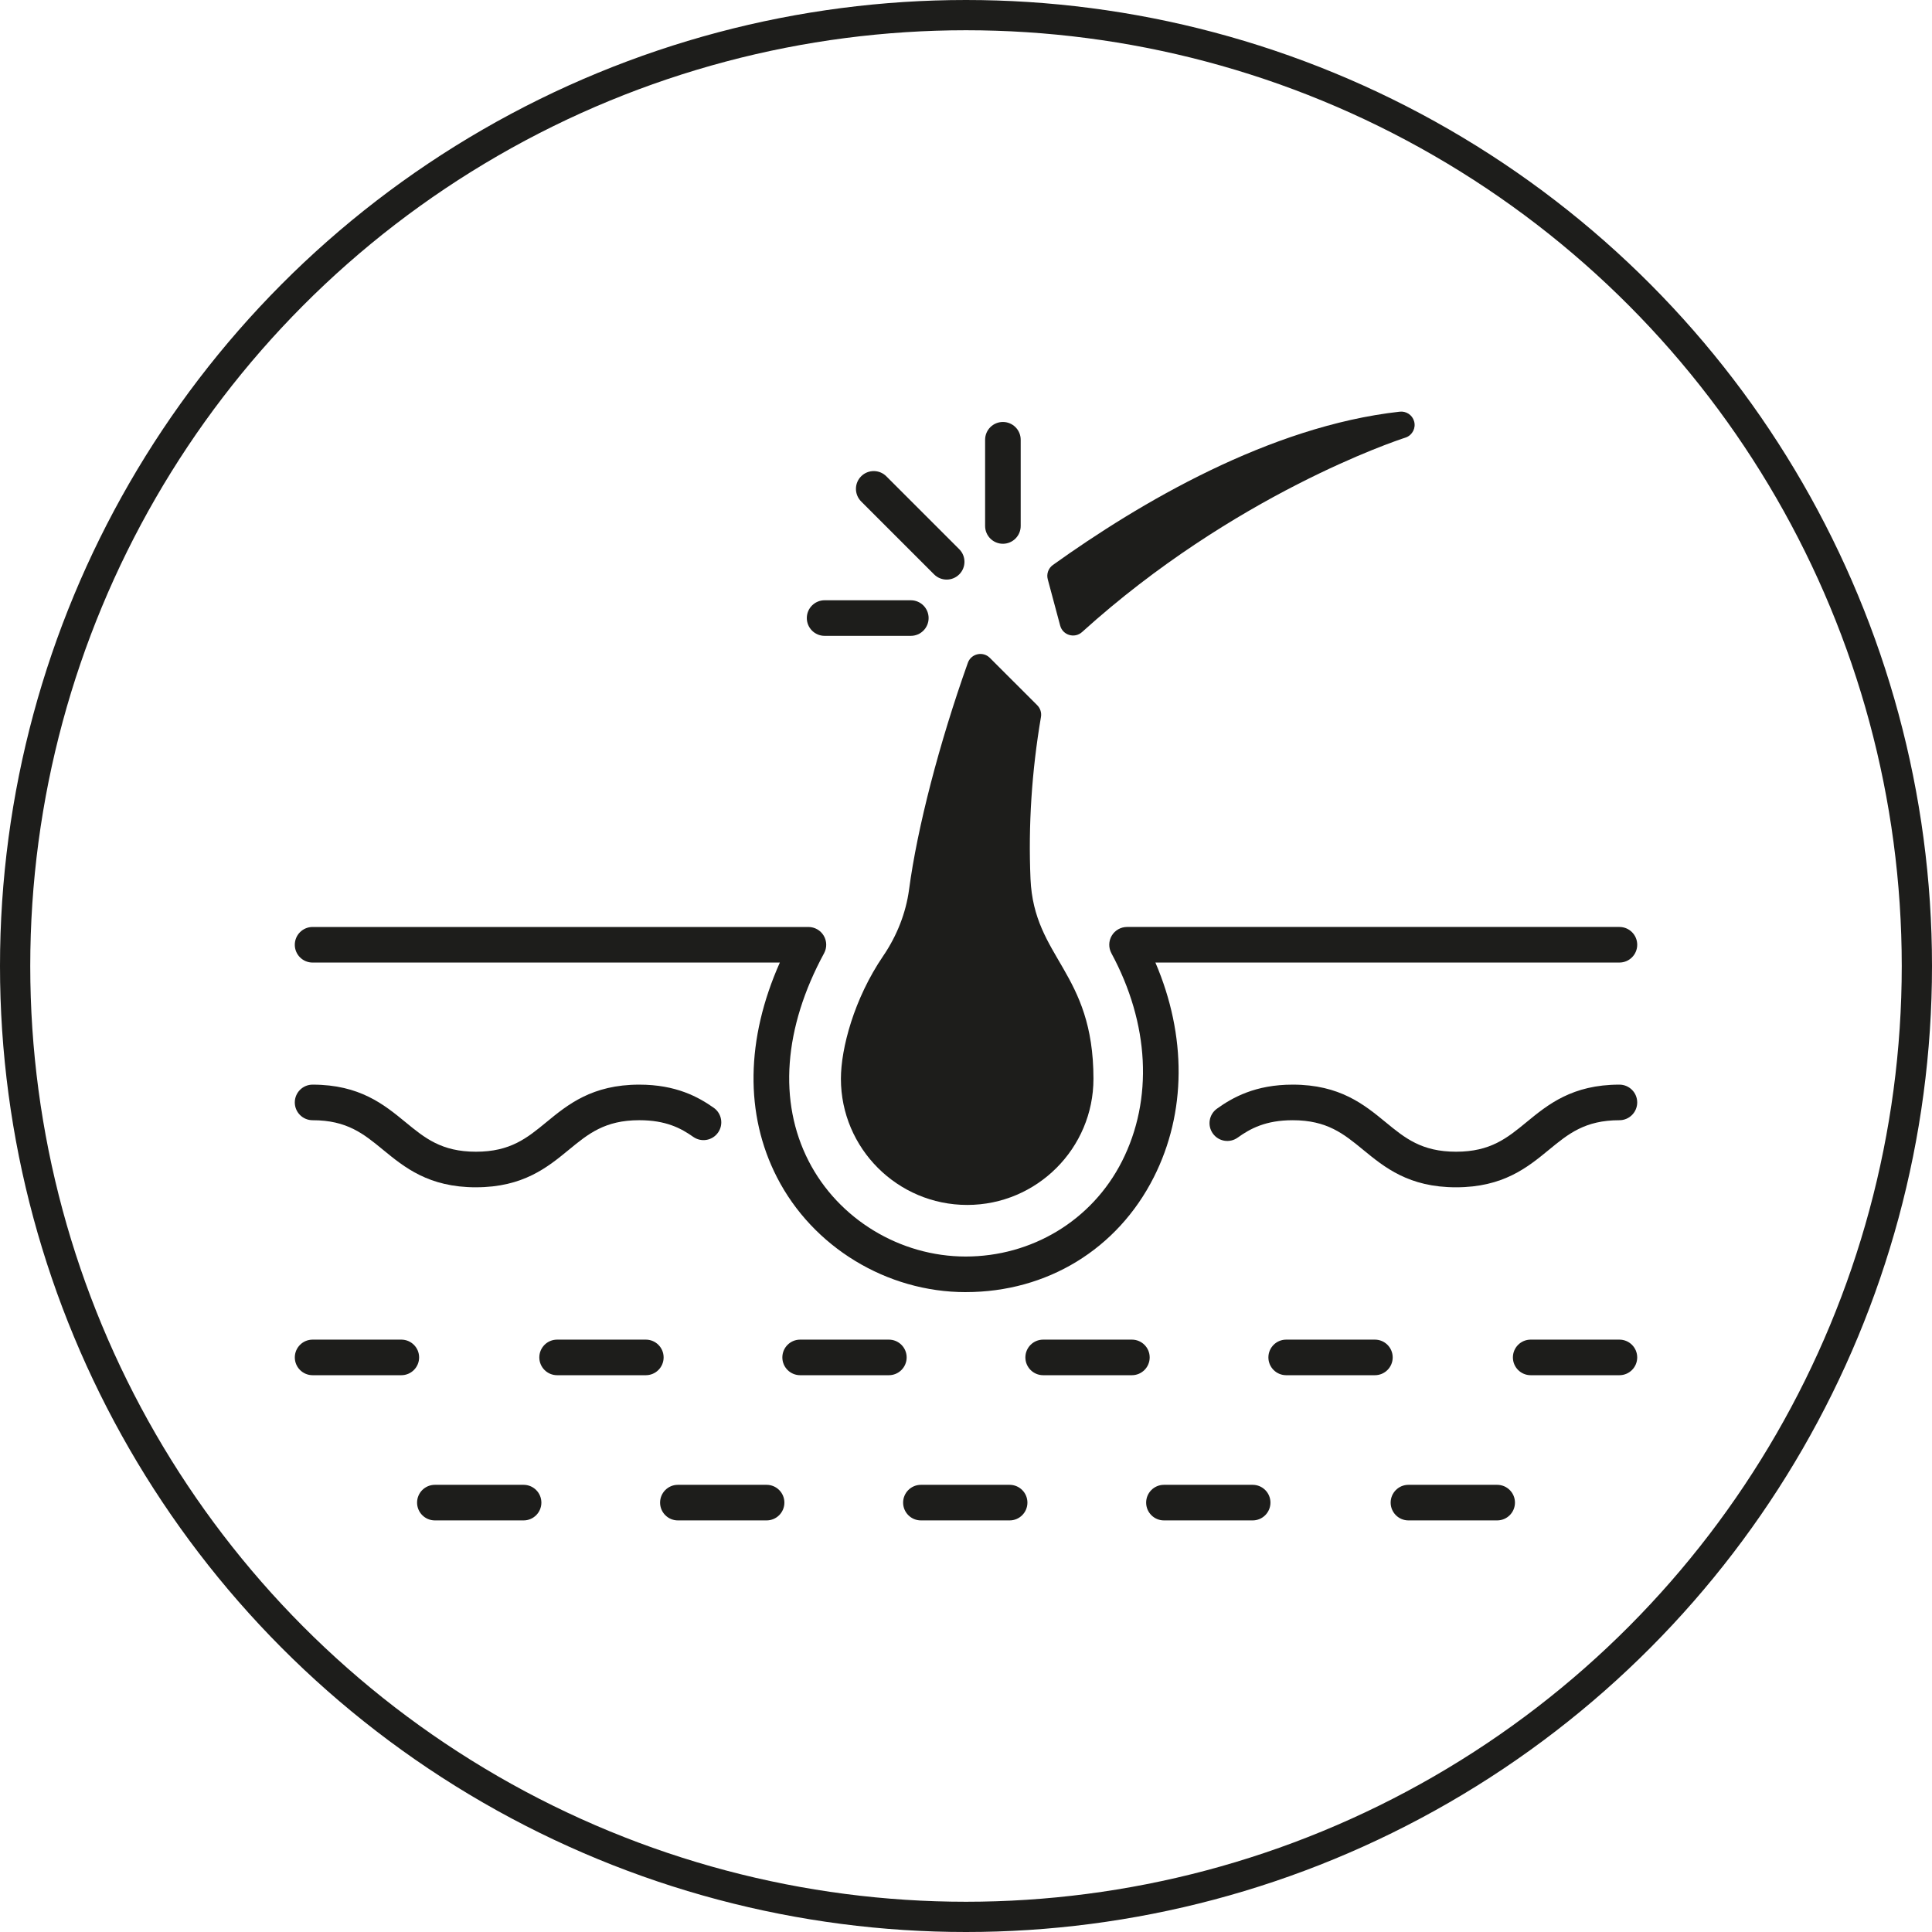 <svg viewBox="0 0 1085.76 1085.76" xmlns="http://www.w3.org/2000/svg" data-name="Layer 2" id="Layer_2">
  <defs>
    <style>
      .cls-1 {
        fill: #1d1d1b;
      }

      .cls-2 {
        fill: none;
        stroke: #1d1d1b;
        stroke-miterlimit: 10;
        stroke-width: 17px;
      }
    </style>
  </defs>
  <g data-name="Layer 5" id="Layer_5">
    <g data-name="Layer 6" id="Layer_6">
      <g>
        <g>
          <g>
            <path d="M818.28,667.25c-26.54,0-40.2-11.22-52.26-21.12-10.83-8.89-20.18-16.58-39.55-16.58-15.17,0-23.83,4.7-30.91,9.78-4.49,3.22-10.74,2.19-13.95-2.31-3.22-4.49-2.18-10.74,2.3-13.95,8.79-6.3,21.57-13.52,42.56-13.52,26.53,0,40.19,11.22,52.25,21.12,10.83,8.9,20.19,16.58,39.56,16.58s28.72-7.68,39.55-16.58c12.06-9.9,25.72-21.12,52.26-21.12,5.52,0,10,4.48,10,10s-4.48,10-10,10c-19.38,0-28.73,7.68-39.56,16.58-12.05,9.9-25.72,21.12-52.25,21.12Z" class="cls-1"></path>
            <path d="M267.47,667.25c-26.53,0-40.19-11.22-52.25-21.12-10.83-8.9-20.18-16.58-39.55-16.58-5.52,0-10-4.48-10-10s4.48-10,10-10c26.53,0,40.19,11.22,52.25,21.12,10.83,8.89,20.18,16.58,39.55,16.58s28.72-7.68,39.55-16.58c12.05-9.9,25.72-21.12,52.25-21.12,20.7,0,33.23,6.96,41.84,13.01,4.52,3.18,5.6,9.42,2.42,13.93-3.18,4.52-9.41,5.6-13.93,2.42-6.91-4.87-15.37-9.37-30.32-9.37-19.37,0-28.72,7.68-39.55,16.58-12.05,9.9-25.72,21.12-52.25,21.12Z" class="cls-1"></path>
            <path d="M542.7,726.16c-44.36,0-85.99-25.34-106.06-64.55-18.15-35.38-17.47-77.74,1.62-120.66H175.67c-5.52,0-10-4.48-10-10s4.48-10,10-10h278.66c3.52,0,6.79,1.86,8.59,4.88,1.8,3.03,1.88,6.78.2,9.88-22.72,41.91-25.81,83.38-8.68,116.77,16.69,32.61,51.33,53.67,88.26,53.67s70.9-20.03,87.87-53.57c17.58-34.73,15.39-77.33-5.98-116.88-1.67-3.1-1.6-6.85.21-9.88,1.8-3.03,5.07-4.88,8.59-4.88h276.71c5.52,0,10,4.48,10,10s-4.48,10-10,10h-260.78c17.63,41.15,17.46,84.37-.9,120.66-20.44,40.42-59.96,64.55-105.71,64.55Z" class="cls-1"></path>
            <path d="M225.54,772.85h-49.86c-5.52,0-10-4.48-10-10s4.48-10,10-10h49.86c5.52,0,10,4.48,10,10s-4.48,10-10,10Z" class="cls-1"></path>
            <path d="M499.53,772.85h-49.86c-5.52,0-10-4.48-10-10s4.48-10,10-10h49.86c5.52,0,10,4.48,10,10s-4.48,10-10,10Z" class="cls-1"></path>
            <path d="M636.11,772.85h-49.86c-5.52,0-10-4.48-10-10s4.48-10,10-10h49.86c5.52,0,10,4.48,10,10s-4.48,10-10,10Z" class="cls-1"></path>
            <path d="M362.95,772.85h-49.86c-5.52,0-10-4.48-10-10s4.48-10,10-10h49.86c5.52,0,10,4.48,10,10s-4.48,10-10,10Z" class="cls-1"></path>
            <path d="M772.68,772.85h-49.86c-5.52,0-10-4.48-10-10s4.48-10,10-10h49.86c5.52,0,10,4.48,10,10s-4.48,10-10,10Z" class="cls-1"></path>
            <path d="M910.09,772.85h-49.86c-5.52,0-10-4.48-10-10s4.48-10,10-10h49.86c5.52,0,10,4.48,10,10s-4.48,10-10,10Z" class="cls-1"></path>
            <path d="M430.82,854.45h-49.86c-5.52,0-10-4.48-10-10s4.48-10,10-10h49.86c5.52,0,10,4.48,10,10s-4.48,10-10,10Z" class="cls-1"></path>
            <path d="M567.4,854.45h-49.86c-5.52,0-10-4.48-10-10s4.48-10,10-10h49.86c5.52,0,10,4.48,10,10s-4.48,10-10,10Z" class="cls-1"></path>
            <path d="M294.25,854.45h-49.86c-5.52,0-10-4.48-10-10s4.48-10,10-10h49.86c5.52,0,10,4.48,10,10s-4.48,10-10,10Z" class="cls-1"></path>
            <path d="M703.98,854.45h-49.86c-5.52,0-10-4.48-10-10s4.48-10,10-10h49.86c5.52,0,10,4.48,10,10s-4.48,10-10,10Z" class="cls-1"></path>
            <path d="M841.39,854.45h-49.86c-5.52,0-10-4.48-10-10s4.48-10,10-10h49.86c5.52,0,10,4.48,10,10s-4.48,10-10,10Z" class="cls-1"></path>
          </g>
          <g>
            <path d="M532.01,325.72c-2.56,0-5.12-.98-7.07-2.93l-40.98-40.98c-3.91-3.91-3.91-10.24,0-14.14,3.91-3.9,10.24-3.9,14.14,0l40.98,40.98c3.91,3.91,3.91,10.24,0,14.14-1.95,1.95-4.51,2.93-7.07,2.93Z" class="cls-1"></path>
            <g>
              <path d="M563.62,305.59c-5.52,0-10-4.48-10-10v-48.45c0-5.52,4.48-10,10-10s10,4.48,10,10v48.45c0,5.52-4.48,10-10,10Z" class="cls-1"></path>
              <path d="M511.87,357.34h-48.45c-5.52,0-10-4.48-10-10s4.48-10,10-10h48.45c5.52,0,10,4.48,10,10s-4.48,10-10,10Z" class="cls-1"></path>
            </g>
          </g>
          <g>
            <path d="M579.13,493.9c-1.29-29.9.69-60.52,5.88-90.99.41-2.4-.37-4.85-2.09-6.57l-26.64-26.63c-3.89-3.89-10.52-2.4-12.36,2.79-16.1,45.21-28.45,92.85-33.04,127.43-1.74,13-6.76,25.9-14.53,37.3-16.42,24.08-23.77,52.02-23.77,69.03,0,39.09,31.84,70.9,70.98,70.9s70.95-31.81,70.95-70.9c0-60.3-33.45-67.6-35.38-112.36Z" class="cls-1"></path>
            <path d="M794.71,236.75c-1.03-3.61-4.55-5.84-8.17-5.38-73.07,8.14-146.27,51.34-194.84,86.15-2.54,1.82-3.68,5.02-2.87,8.04l6.98,26.04c1.47,5.44,8.15,7.34,12.28,3.62,85.35-77.18,176.2-107.48,181.58-109.23.2-.06.39-.12.58-.2,3.56-1.39,5.54-5.29,4.46-9.04Z" class="cls-1"></path>
          </g>
        </g>
        <circle r="534.38" cy="542.88" cx="542.88" class="cls-2"></circle>
      </g>
    </g>
  </g>
</svg>